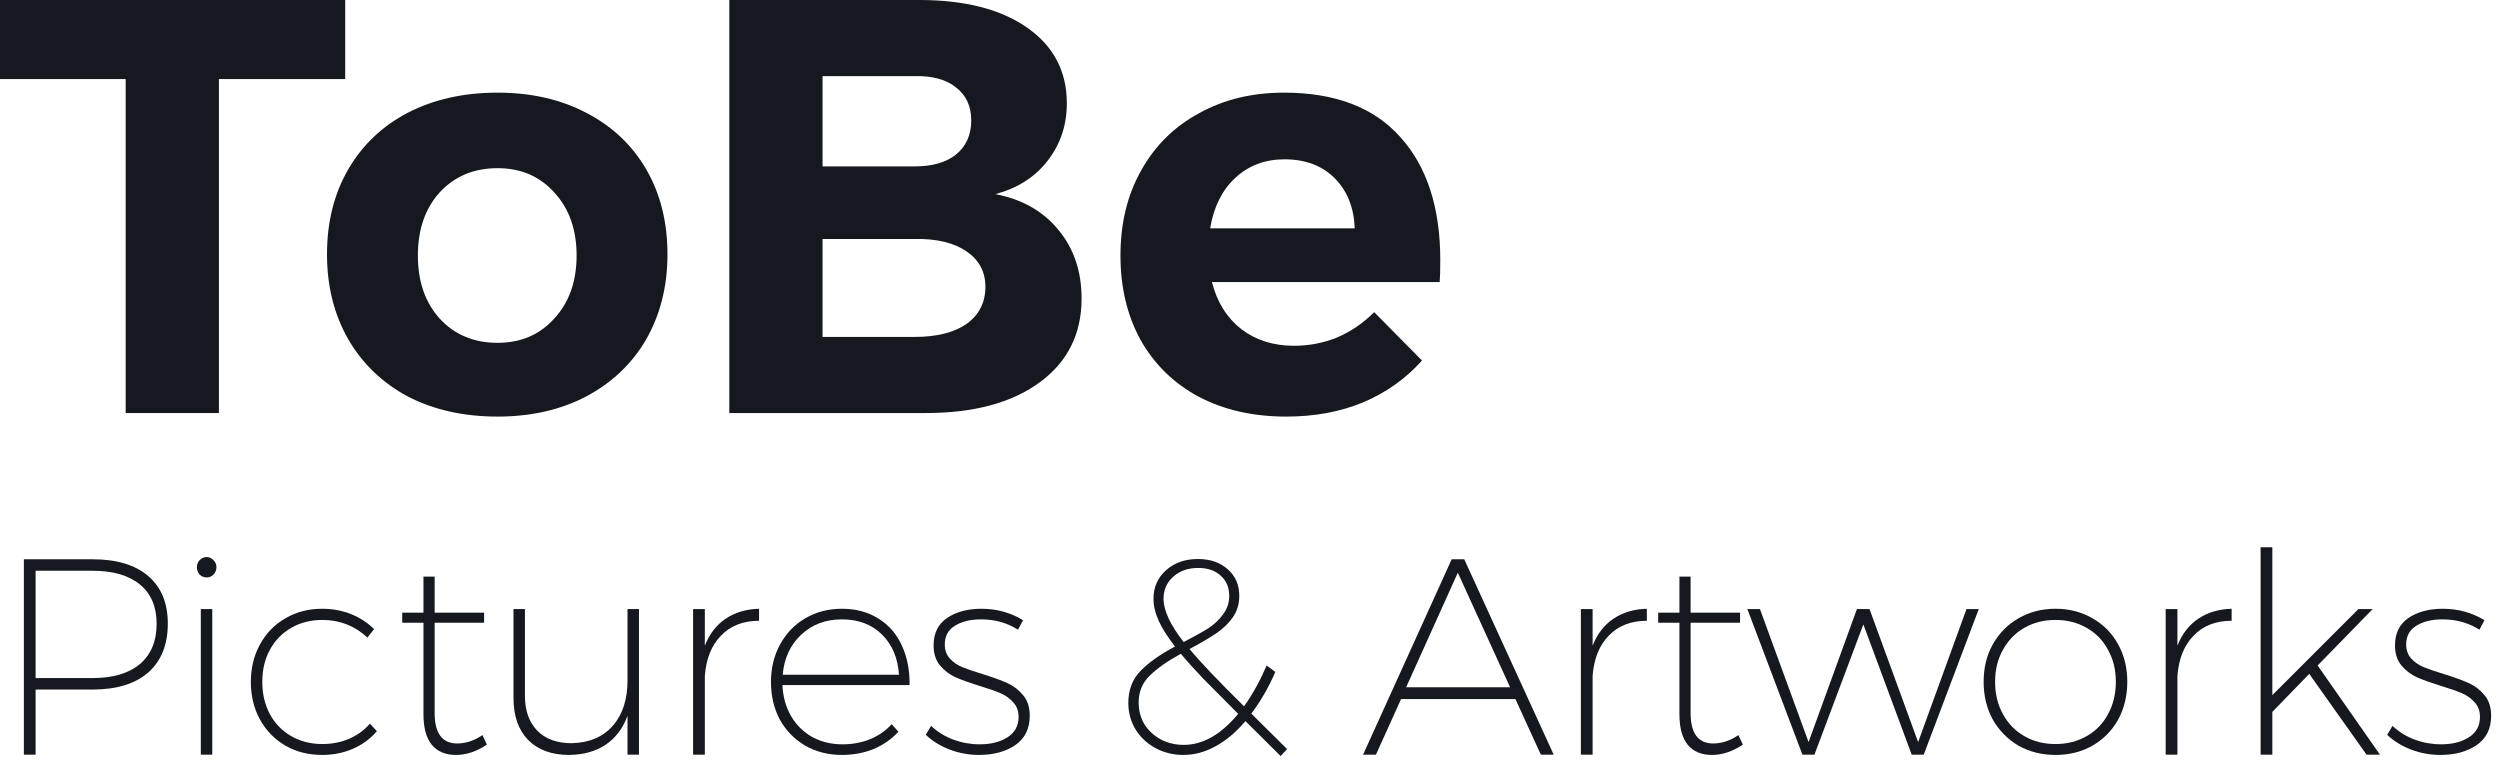 <svg width="161" height="49" viewBox="0 0 161 49" fill="none" xmlns="http://www.w3.org/2000/svg">
<path d="M82.684 5.966C85.978 5.966 88.473 6.916 90.17 8.816C91.893 10.716 92.754 13.363 92.754 16.758C92.754 17.366 92.742 17.835 92.716 18.164H78.048C78.377 19.456 79.011 20.469 79.948 21.204C80.885 21.913 82.013 22.268 83.33 22.268C84.293 22.268 85.218 22.091 86.104 21.736C86.991 21.356 87.789 20.811 88.498 20.102L91.576 23.218C90.537 24.383 89.271 25.283 87.776 25.916C86.307 26.524 84.66 26.828 82.836 26.828C80.683 26.828 78.796 26.397 77.174 25.536C75.578 24.675 74.337 23.459 73.45 21.888C72.589 20.317 72.158 18.506 72.158 16.454C72.158 14.377 72.602 12.553 73.488 10.982C74.375 9.386 75.616 8.157 77.212 7.296C78.808 6.409 80.632 5.966 82.684 5.966ZM87.244 14.706C87.194 13.363 86.763 12.287 85.952 11.476C85.141 10.665 84.065 10.26 82.722 10.26C81.456 10.26 80.391 10.665 79.53 11.476C78.694 12.261 78.162 13.338 77.934 14.706H87.244Z" fill="#15191F"/>
<path d="M59.204 0C62.142 0 64.46 0.595 66.158 1.786C67.855 2.977 68.704 4.598 68.704 6.65C68.704 8.069 68.286 9.31 67.45 10.374C66.639 11.413 65.524 12.122 64.106 12.502C65.828 12.831 67.184 13.604 68.172 14.82C69.16 16.011 69.654 17.48 69.654 19.228C69.654 21.508 68.754 23.307 66.956 24.624C65.157 25.941 62.712 26.6 59.622 26.6H46.968V0H59.204ZM58.9 10.716C60.04 10.716 60.926 10.463 61.56 9.956C62.218 9.424 62.548 8.689 62.548 7.752C62.548 6.84 62.218 6.131 61.56 5.624C60.926 5.117 60.04 4.877 58.9 4.902H52.972V10.716H58.9ZM58.9 21.698C60.318 21.698 61.433 21.419 62.244 20.862C63.054 20.279 63.46 19.481 63.46 18.468C63.46 17.505 63.054 16.745 62.244 16.188C61.433 15.631 60.318 15.365 58.9 15.39H52.972V21.698H58.9Z" fill="#15191F"/>
<path d="M32.041 5.966C34.194 5.966 36.094 6.397 37.741 7.258C39.413 8.119 40.705 9.335 41.617 10.906C42.529 12.477 42.985 14.301 42.985 16.378C42.985 18.43 42.529 20.254 41.617 21.85C40.705 23.421 39.413 24.649 37.741 25.536C36.094 26.397 34.194 26.828 32.041 26.828C29.862 26.828 27.937 26.397 26.265 25.536C24.618 24.649 23.339 23.421 22.427 21.85C21.515 20.254 21.059 18.43 21.059 16.378C21.059 14.301 21.515 12.477 22.427 10.906C23.339 9.335 24.618 8.119 26.265 7.258C27.937 6.397 29.862 5.966 32.041 5.966ZM32.041 10.83C30.521 10.83 29.279 11.349 28.317 12.388C27.379 13.427 26.911 14.782 26.911 16.454C26.911 18.126 27.379 19.481 28.317 20.52C29.279 21.559 30.521 22.078 32.041 22.078C33.535 22.078 34.751 21.559 35.689 20.52C36.651 19.481 37.133 18.126 37.133 16.454C37.133 14.782 36.651 13.427 35.689 12.388C34.751 11.349 33.535 10.83 32.041 10.83Z" fill="#15191F"/>
<path d="M0 0H22.23V5.092H14.098V26.6H8.094V5.092H0V0Z" fill="#15191F"/>
<path d="M159.674 40.554C158.978 40.11 158.186 39.888 157.298 39.888C156.602 39.888 156.038 40.026 155.606 40.302C155.174 40.566 154.958 40.968 154.958 41.508C154.958 41.868 155.066 42.168 155.282 42.408C155.498 42.648 155.768 42.834 156.092 42.966C156.416 43.098 156.854 43.248 157.406 43.416C158.066 43.62 158.594 43.812 158.99 43.992C159.386 44.172 159.722 44.43 159.998 44.766C160.286 45.102 160.43 45.546 160.43 46.098C160.43 46.926 160.118 47.556 159.494 47.988C158.87 48.408 158.096 48.618 157.172 48.618C156.512 48.618 155.882 48.504 155.282 48.276C154.682 48.048 154.166 47.73 153.734 47.322L154.076 46.746C154.484 47.13 154.958 47.424 155.498 47.628C156.05 47.832 156.62 47.934 157.208 47.934C157.928 47.934 158.522 47.784 158.99 47.484C159.47 47.184 159.71 46.746 159.71 46.17C159.71 45.786 159.596 45.474 159.368 45.234C159.152 44.982 158.876 44.784 158.54 44.64C158.204 44.496 157.754 44.34 157.19 44.172C156.542 43.968 156.026 43.782 155.642 43.614C155.258 43.434 154.928 43.182 154.652 42.858C154.376 42.522 154.238 42.09 154.238 41.562C154.238 40.782 154.526 40.194 155.102 39.798C155.69 39.402 156.428 39.204 157.316 39.204C158.3 39.204 159.194 39.45 159.998 39.942L159.674 40.554Z" fill="#15191F"/>
<path d="M152.405 48.6L148.715 43.398L146.339 45.846V48.6H145.583V35.244H146.339V44.766L151.883 39.222H152.801L149.255 42.858L153.269 48.6H152.405Z" fill="#15191F"/>
<path d="M140.226 41.58C140.526 40.824 140.97 40.248 141.558 39.852C142.158 39.444 142.878 39.228 143.718 39.204V39.978C142.698 39.978 141.882 40.296 141.27 40.932C140.658 41.556 140.31 42.42 140.226 43.524V48.6H139.47V39.222H140.226V41.58Z" fill="#15191F"/>
<path d="M132.372 39.204C133.26 39.204 134.052 39.408 134.748 39.816C135.456 40.212 136.008 40.77 136.404 41.49C136.8 42.198 136.998 43.002 136.998 43.902C136.998 44.814 136.8 45.63 136.404 46.35C136.008 47.058 135.456 47.616 134.748 48.024C134.052 48.42 133.26 48.618 132.372 48.618C131.496 48.618 130.704 48.42 129.996 48.024C129.3 47.616 128.748 47.058 128.34 46.35C127.944 45.63 127.746 44.814 127.746 43.902C127.746 43.002 127.944 42.198 128.34 41.49C128.748 40.77 129.3 40.212 129.996 39.816C130.704 39.408 131.496 39.204 132.372 39.204ZM132.372 39.924C131.628 39.924 130.962 40.092 130.374 40.428C129.786 40.764 129.324 41.238 128.988 41.85C128.652 42.45 128.484 43.134 128.484 43.902C128.484 44.682 128.652 45.378 128.988 45.99C129.324 46.602 129.786 47.076 130.374 47.412C130.962 47.748 131.628 47.916 132.372 47.916C133.116 47.916 133.782 47.748 134.37 47.412C134.97 47.076 135.432 46.602 135.756 45.99C136.092 45.378 136.26 44.682 136.26 43.902C136.26 43.134 136.092 42.45 135.756 41.85C135.432 41.238 134.97 40.764 134.37 40.428C133.782 40.092 133.116 39.924 132.372 39.924Z" fill="#15191F"/>
<path d="M112.53 39.222H113.34L116.472 47.79L119.586 39.222H120.396L123.528 47.79L126.642 39.222H127.434L123.888 48.6H123.114L120 40.212L116.85 48.6H116.076L112.53 39.222Z" fill="#15191F"/>
<path d="M112.241 47.952C111.581 48.396 110.915 48.618 110.243 48.618C109.571 48.618 109.055 48.402 108.695 47.97C108.335 47.526 108.155 46.872 108.155 46.008V40.104H106.787V39.456H108.155V37.134H108.875V39.456H112.061V40.104H108.875V45.918C108.875 47.226 109.361 47.88 110.333 47.88C110.885 47.88 111.425 47.7 111.953 47.34L112.241 47.952Z" fill="#15191F"/>
<path d="M102.564 41.58C102.864 40.824 103.308 40.248 103.896 39.852C104.496 39.444 105.216 39.228 106.056 39.204V39.978C105.036 39.978 104.22 40.296 103.608 40.932C102.996 41.556 102.648 42.42 102.564 43.524V48.6H101.808V39.222H102.564V41.58Z" fill="#15191F"/>
<path d="M99.23 48.6L97.592 45.018H90.23L88.61 48.6H87.782L93.488 36.018H94.298L100.058 48.6H99.23ZM90.554 44.262H97.25L93.884 36.882L90.554 44.262Z" fill="#15191F"/>
<path d="M82.888 48.24L82.474 48.69L80.206 46.44C79.606 47.148 78.964 47.688 78.28 48.06C77.608 48.432 76.918 48.618 76.21 48.618C75.562 48.618 74.968 48.474 74.428 48.186C73.888 47.898 73.456 47.496 73.132 46.98C72.82 46.464 72.664 45.894 72.664 45.27C72.664 44.43 72.928 43.74 73.456 43.2C73.984 42.66 74.722 42.138 75.67 41.634C75.202 41.034 74.854 40.488 74.626 39.996C74.398 39.492 74.284 39.012 74.284 38.556C74.284 37.824 74.548 37.218 75.076 36.738C75.616 36.246 76.306 36 77.146 36C77.938 36 78.58 36.222 79.072 36.666C79.564 37.098 79.81 37.668 79.81 38.376C79.81 38.904 79.666 39.372 79.378 39.78C79.09 40.176 78.73 40.518 78.298 40.806C77.866 41.094 77.302 41.424 76.606 41.796C77.278 42.612 78.448 43.842 80.116 45.486C80.644 44.754 81.13 43.878 81.574 42.858L82.132 43.272C81.688 44.292 81.172 45.186 80.584 45.954L82.888 48.24ZM74.932 38.556C74.932 39.312 75.364 40.242 76.228 41.346C76.9 40.998 77.428 40.704 77.812 40.464C78.196 40.212 78.514 39.912 78.766 39.564C79.03 39.216 79.162 38.82 79.162 38.376C79.162 37.836 78.982 37.404 78.622 37.08C78.262 36.744 77.776 36.576 77.164 36.576C76.504 36.576 75.964 36.768 75.544 37.152C75.136 37.524 74.932 37.992 74.932 38.556ZM76.228 47.97C77.464 47.97 78.634 47.304 79.738 45.972C78.766 45 78.01 44.238 77.47 43.686C76.93 43.122 76.456 42.594 76.048 42.102C75.172 42.582 74.5 43.056 74.032 43.524C73.564 43.98 73.33 44.55 73.33 45.234C73.33 45.762 73.456 46.236 73.708 46.656C73.972 47.064 74.326 47.388 74.77 47.628C75.214 47.856 75.7 47.97 76.228 47.97Z" fill="#15191F"/>
<path d="M65.56 40.554C64.864 40.11 64.072 39.888 63.184 39.888C62.488 39.888 61.924 40.026 61.492 40.302C61.06 40.566 60.844 40.968 60.844 41.508C60.844 41.868 60.952 42.168 61.168 42.408C61.384 42.648 61.654 42.834 61.978 42.966C62.302 43.098 62.74 43.248 63.292 43.416C63.952 43.62 64.48 43.812 64.876 43.992C65.272 44.172 65.608 44.43 65.884 44.766C66.172 45.102 66.316 45.546 66.316 46.098C66.316 46.926 66.004 47.556 65.38 47.988C64.756 48.408 63.982 48.618 63.058 48.618C62.398 48.618 61.768 48.504 61.168 48.276C60.568 48.048 60.052 47.73 59.62 47.322L59.962 46.746C60.37 47.13 60.844 47.424 61.384 47.628C61.936 47.832 62.506 47.934 63.094 47.934C63.814 47.934 64.408 47.784 64.876 47.484C65.356 47.184 65.596 46.746 65.596 46.17C65.596 45.786 65.482 45.474 65.254 45.234C65.038 44.982 64.762 44.784 64.426 44.64C64.09 44.496 63.64 44.34 63.076 44.172C62.428 43.968 61.912 43.782 61.528 43.614C61.144 43.434 60.814 43.182 60.538 42.858C60.262 42.522 60.124 42.09 60.124 41.562C60.124 40.782 60.412 40.194 60.988 39.798C61.576 39.402 62.314 39.204 63.202 39.204C64.186 39.204 65.08 39.45 65.884 39.942L65.56 40.554Z" fill="#15191F"/>
<path d="M54.222 39.204C55.122 39.204 55.902 39.414 56.562 39.834C57.234 40.242 57.738 40.818 58.074 41.562C58.422 42.306 58.59 43.158 58.578 44.118H50.388C50.424 44.874 50.61 45.54 50.946 46.116C51.282 46.692 51.738 47.142 52.314 47.466C52.89 47.778 53.538 47.934 54.258 47.934C54.894 47.934 55.482 47.826 56.022 47.61C56.574 47.382 57.042 47.058 57.426 46.638L57.858 47.124C57.414 47.604 56.88 47.976 56.256 48.24C55.632 48.492 54.954 48.618 54.222 48.618C53.346 48.618 52.56 48.42 51.864 48.024C51.168 47.616 50.622 47.058 50.226 46.35C49.842 45.63 49.65 44.82 49.65 43.92C49.65 43.02 49.848 42.21 50.244 41.49C50.64 40.77 51.18 40.212 51.864 39.816C52.56 39.408 53.346 39.204 54.222 39.204ZM57.894 43.452C57.822 42.372 57.456 41.508 56.796 40.86C56.136 40.212 55.278 39.888 54.222 39.888C53.166 39.888 52.29 40.218 51.594 40.878C50.898 41.526 50.502 42.384 50.406 43.452H57.894Z" fill="#15191F"/>
<path d="M45.391 41.58C45.691 40.824 46.135 40.248 46.723 39.852C47.323 39.444 48.043 39.228 48.883 39.204V39.978C47.863 39.978 47.047 40.296 46.435 40.932C45.823 41.556 45.475 42.42 45.391 43.524V48.6H44.635V39.222H45.391V41.58Z" fill="#15191F"/>
<path d="M41.15 39.222V48.6H40.412V46.098C40.112 46.914 39.638 47.538 38.99 47.97C38.354 48.39 37.574 48.606 36.65 48.618C35.522 48.618 34.64 48.294 34.004 47.646C33.38 46.998 33.068 46.098 33.068 44.946V39.222H33.806V44.802C33.806 45.762 34.07 46.512 34.598 47.052C35.126 47.592 35.864 47.862 36.812 47.862C37.94 47.838 38.822 47.466 39.458 46.746C40.094 46.026 40.412 45.048 40.412 43.812V39.222H41.15Z" fill="#15191F"/>
<path d="M31.357 47.952C30.697 48.396 30.031 48.618 29.359 48.618C28.687 48.618 28.171 48.402 27.811 47.97C27.451 47.526 27.271 46.872 27.271 46.008V40.104H25.903V39.456H27.271V37.134H27.991V39.456H31.177V40.104H27.991V45.918C27.991 47.226 28.477 47.88 29.449 47.88C30.001 47.88 30.541 47.7 31.069 47.34L31.357 47.952Z" fill="#15191F"/>
<path d="M23.66 41.058C22.844 40.302 21.878 39.924 20.762 39.924C20.018 39.924 19.352 40.092 18.764 40.428C18.176 40.764 17.714 41.238 17.378 41.85C17.054 42.45 16.892 43.134 16.892 43.902C16.892 44.682 17.054 45.378 17.378 45.99C17.714 46.602 18.176 47.076 18.764 47.412C19.352 47.748 20.018 47.916 20.762 47.916C21.386 47.916 21.962 47.802 22.49 47.574C23.018 47.346 23.462 47.022 23.822 46.602L24.272 47.088C23.852 47.58 23.336 47.958 22.724 48.222C22.124 48.486 21.464 48.618 20.744 48.618C19.868 48.618 19.082 48.42 18.386 48.024C17.69 47.616 17.144 47.058 16.748 46.35C16.352 45.63 16.154 44.82 16.154 43.92C16.154 43.02 16.352 42.21 16.748 41.49C17.144 40.77 17.69 40.212 18.386 39.816C19.082 39.408 19.868 39.204 20.744 39.204C21.416 39.204 22.034 39.318 22.598 39.546C23.174 39.774 23.672 40.098 24.092 40.518L23.66 41.058Z" fill="#15191F"/>
<path d="M12.932 39.222H13.67V48.6H12.932V39.222ZM13.31 35.874C13.478 35.874 13.622 35.94 13.742 36.072C13.874 36.192 13.94 36.342 13.94 36.522C13.94 36.714 13.874 36.876 13.742 37.008C13.622 37.128 13.478 37.188 13.31 37.188C13.142 37.188 12.992 37.128 12.86 37.008C12.74 36.876 12.68 36.714 12.68 36.522C12.68 36.342 12.74 36.192 12.86 36.072C12.992 35.94 13.142 35.874 13.31 35.874Z" fill="#15191F"/>
<path d="M5.965 36.018C7.513 36.018 8.707 36.378 9.547 37.098C10.387 37.818 10.807 38.838 10.807 40.158C10.807 41.514 10.387 42.564 9.547 43.308C8.707 44.04 7.513 44.406 5.965 44.406H2.293V48.6H1.537V36.018H5.965ZM5.947 43.668C7.267 43.668 8.287 43.368 9.007 42.768C9.727 42.156 10.087 41.292 10.087 40.176C10.087 39.072 9.727 38.226 9.007 37.638C8.287 37.05 7.267 36.756 5.947 36.756H2.293V43.668H5.947Z" fill="#15191F"/>
</svg>
